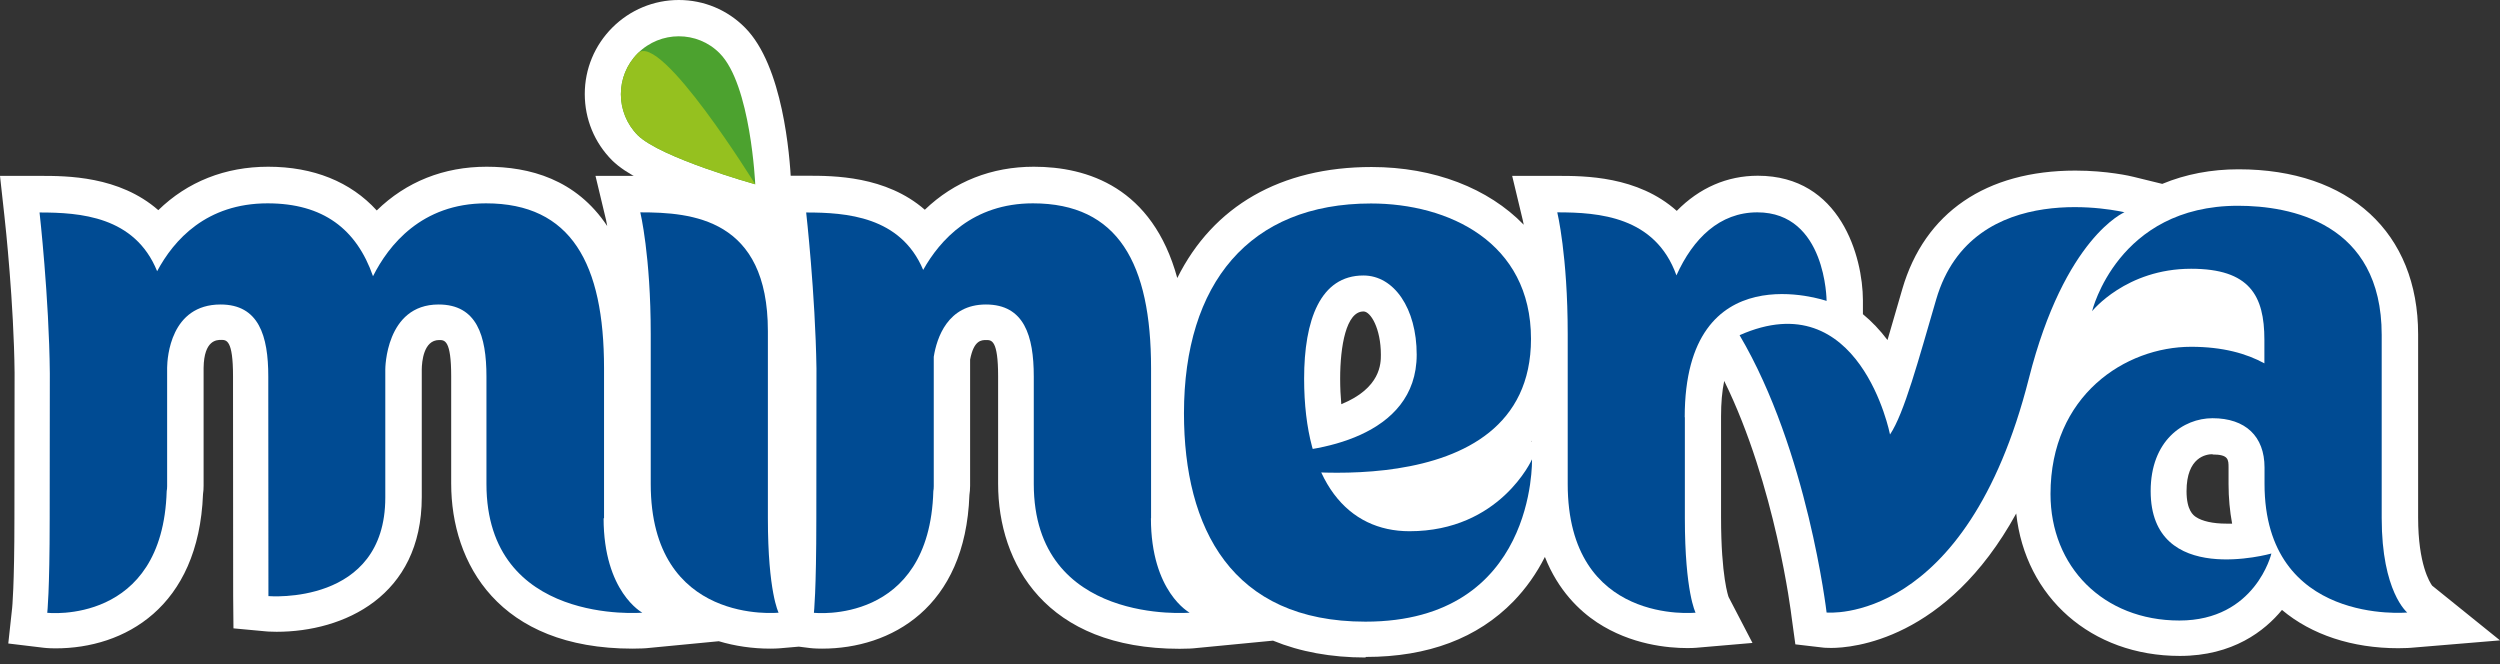 <svg width="143" height="38" viewBox="0 0 143 38" fill="none" xmlns="http://www.w3.org/2000/svg">
<rect x="0" y="0" width="143" height="38" fill="#333333" stroke="none"/>
<path d="M78.103 37.609C76.134 37.609 74.368 37.282 72.816 36.645L68.247 37.086C68.247 37.086 67.953 37.111 67.471 37.111C59.822 37.111 57.092 32.24 57.092 27.672V21.518C57.092 19.45 56.716 19.45 56.414 19.45C56.144 19.45 55.703 19.45 55.49 20.57V27.794C55.49 27.974 55.474 28.154 55.45 28.317C55.221 34.773 50.947 37.102 47.024 37.102C46.599 37.102 46.346 37.07 46.346 37.07L45.692 36.988L44.744 37.07C44.744 37.07 44.482 37.102 44.057 37.102C43.044 37.102 42.039 36.955 41.115 36.678L36.955 37.078C36.955 37.078 36.661 37.102 36.179 37.102C28.53 37.102 25.808 32.232 25.808 27.663V21.518C25.808 19.45 25.432 19.45 25.122 19.45C24.215 19.45 24.133 20.725 24.125 21.117C24.125 22.907 24.125 28.432 24.125 28.432C24.125 34.12 19.646 36.138 15.822 36.138C15.438 36.138 15.209 36.114 15.209 36.114L13.354 35.942L13.337 34.079C13.337 34.079 13.329 25.718 13.329 22.278V21.51C13.329 19.442 12.953 19.442 12.651 19.442C12.406 19.442 11.67 19.442 11.646 21.036V27.778C11.646 27.949 11.637 28.105 11.613 28.26C11.36 34.765 7.094 37.086 3.187 37.086C2.762 37.086 2.509 37.053 2.509 37.053L0.474 36.808L0.695 34.773C0.695 34.773 0.825 33.556 0.825 29.608C0.825 29.159 0.834 23.34 0.834 21.314C0.793 17.374 0.311 12.855 0.253 12.357L0 10.06H2.296C3.808 10.06 6.816 10.06 9.055 12.021C10.722 10.395 12.88 9.537 15.339 9.537C17.922 9.537 20.055 10.395 21.55 12.038C23.234 10.395 25.383 9.537 27.835 9.537C30.287 9.537 32.951 10.248 34.733 12.929C34.692 12.708 34.667 12.594 34.667 12.585L34.062 10.06H36.661C38.181 10.06 41.916 10.06 44.18 12.781C44.163 12.602 43.877 10.052 43.877 10.052H46.174C47.669 10.052 50.669 10.052 52.9 11.997C54.583 10.379 56.724 9.537 59.135 9.537C62.2 9.537 65.918 10.714 67.34 15.903C69.391 11.784 73.257 9.553 78.455 9.553C82.026 9.553 85.14 10.771 87.158 12.855C87.126 12.684 87.101 12.594 87.101 12.585L86.496 10.06H89.095C90.623 10.06 93.672 10.06 95.911 12.062C97.202 10.747 98.787 10.052 100.545 10.052C105.285 10.052 106.551 14.702 106.559 17.17V17.971C107.066 18.388 107.532 18.878 107.965 19.45C108.12 18.919 108.815 16.524 108.815 16.524C110.09 12.16 113.604 9.758 118.712 9.758C120.518 9.758 121.899 10.076 122.046 10.117L123.681 10.518C125.021 9.962 126.484 9.684 128.045 9.684C134.378 9.684 138.317 13.305 138.317 19.123V29.608C138.317 32.297 138.996 33.327 139.118 33.498L143 36.629L137.909 37.053C137.909 37.053 137.631 37.078 137.181 37.078C134.55 37.078 132.221 36.31 130.529 34.888C129.548 36.081 127.726 37.519 124.686 37.519C119.619 37.519 115.843 34.16 115.328 29.371C111.332 36.645 105.922 37.062 104.745 37.062C104.459 37.062 104.304 37.045 104.304 37.045L102.694 36.857L102.473 35.247C102.465 35.157 101.558 27.745 98.624 21.788C98.501 22.384 98.444 23.062 98.444 23.814V29.592C98.444 32.992 98.869 34.136 98.877 34.152L100.242 36.776L97.202 37.037C97.202 37.037 96.941 37.07 96.516 37.07C95.421 37.07 93.296 36.882 91.359 35.607C90.354 34.945 89.128 33.785 88.368 31.856C87.886 32.812 87.281 33.662 86.57 34.397C84.519 36.506 81.683 37.577 78.128 37.577L78.103 37.609ZM126.557 25.98C126.206 25.98 125.07 26.135 125.07 28.096C125.07 29.208 125.47 29.478 125.601 29.568C125.961 29.813 126.582 29.952 127.342 29.952C127.448 29.952 127.562 29.952 127.677 29.952C127.546 29.241 127.473 28.481 127.473 27.688V26.756C127.473 26.282 127.473 25.996 126.549 25.996L126.557 25.98ZM87.608 25.253V25.212C87.608 25.212 87.583 25.236 87.575 25.253H87.608ZM77.989 17.816C77 17.816 76.657 19.802 76.657 21.665C76.657 22.172 76.681 22.662 76.722 23.12C78.986 22.196 78.986 20.782 78.986 20.292C78.986 18.78 78.397 17.816 77.997 17.816H77.989Z" fill="white"/>
<path d="M121.528 12.145C121.528 12.145 112.825 10.02 110.749 17.13C109.736 20.595 108.918 23.652 108.109 24.853C108.109 24.853 106.393 16.117 99.504 19.173C103.402 25.776 104.481 35.036 104.481 35.036C104.481 35.036 112.457 35.828 116.053 21.641C118.104 13.559 121.528 12.137 121.528 12.137V12.145Z" fill="#004B93"/>
<path d="M34.551 29.643C34.551 29.643 34.551 22.802 34.551 21.062C34.551 15.08 32.671 11.631 27.8 11.631C24.106 11.631 22.219 14.042 21.336 15.799C20.396 13.11 18.492 11.631 15.305 11.631C11.807 11.631 9.944 13.723 8.988 15.513C7.713 12.366 4.574 12.154 2.262 12.154C2.262 12.154 2.809 17.008 2.85 21.356C2.85 23.456 2.842 29.651 2.842 29.651C2.842 33.876 2.703 35.053 2.703 35.053C2.703 35.053 9.306 35.78 9.535 28.09C9.551 28.008 9.56 27.918 9.56 27.812V21.029C9.568 20.449 9.756 17.417 12.616 17.417C14.806 17.417 15.346 19.207 15.346 21.536V22.304C15.346 25.744 15.354 34.097 15.354 34.097C15.354 34.097 22.039 34.669 22.039 28.458C22.039 28.458 22.039 22.933 22.039 21.127C22.039 21.127 22.039 17.417 25.087 17.417C27.277 17.417 27.825 19.207 27.825 21.536V27.681C27.825 35.805 36.741 35.045 36.741 35.045C36.741 35.045 34.526 33.868 34.526 29.643H34.551Z" fill="#004B93"/>
<path d="M65.841 29.643C65.841 29.643 65.841 22.802 65.841 21.062C65.841 15.08 63.962 11.631 59.083 11.631C55.642 11.631 53.763 13.731 52.806 15.439C51.515 12.374 48.41 12.154 46.113 12.154C46.113 12.154 46.636 16.804 46.702 21.078C46.702 22.835 46.694 29.651 46.694 29.651C46.694 33.876 46.555 35.053 46.555 35.053C46.555 35.053 53.166 35.78 53.387 28.09C53.403 28.008 53.411 27.918 53.411 27.812V20.408C53.583 19.329 54.204 17.417 56.394 17.417C58.584 17.417 59.132 19.207 59.132 21.536V27.681C59.132 35.805 68.048 35.045 68.048 35.045C68.048 35.045 65.833 33.868 65.833 29.643H65.841Z" fill="#004B93"/>
<path d="M43.923 18.938C43.923 12.498 39.583 12.146 36.625 12.146C36.625 12.146 37.222 14.614 37.222 19.101V27.682C37.222 35.806 44.536 35.045 44.536 35.045C44.536 35.045 43.923 33.869 43.923 29.643C43.923 29.643 43.923 20.678 43.923 18.938Z" fill="#004B93"/>
<path d="M136.233 29.642V19.157C136.233 12.717 130.986 11.77 128.011 11.77C121.122 11.77 119.667 17.801 119.667 17.801C119.667 17.801 121.604 15.373 125.331 15.373C128.681 15.373 129.523 16.91 129.523 19.435V20.784C128.51 20.228 127.153 19.836 125.331 19.836C121.571 19.836 117.289 22.614 117.289 28.261C117.289 32.405 120.305 35.494 124.661 35.494C129.016 35.494 129.924 31.661 129.924 31.661C129.924 31.661 123.018 33.622 123.018 28.09C123.018 25.205 124.881 23.922 126.557 23.922C128.444 23.922 129.531 24.96 129.531 26.741V27.673C129.531 35.796 137.695 35.036 137.695 35.036C137.695 35.036 136.233 33.859 136.233 29.634V29.642Z" fill="#004B93"/>
<path d="M96.366 23.866C96.366 14.394 104.481 17.213 104.481 17.213C104.481 17.213 104.465 12.146 100.517 12.146C98.368 12.146 96.848 13.634 95.892 15.751C94.682 12.375 91.446 12.146 89.076 12.146C89.076 12.146 89.673 14.614 89.673 19.101V27.682C89.673 35.806 96.987 35.045 96.987 35.045C96.987 35.045 96.374 33.869 96.374 29.643C96.374 29.643 96.374 26.701 96.374 23.866H96.366Z" fill="#004B93"/>
<path d="M80.619 30.386C77.129 30.386 74.596 27.616 74.596 21.658C74.596 18.307 75.519 15.758 77.987 15.758C79.744 15.758 81.035 17.645 81.035 20.285C81.035 25.033 75.266 25.899 72.577 25.899C71.482 26.161 72.299 26.733 72.299 26.733C72.299 26.733 87.573 29.34 87.573 19.386C87.573 13.837 82.85 11.639 78.42 11.639C71.466 11.639 67.723 16.207 67.723 23.644C67.723 30.198 70.436 35.559 78.102 35.559C87.892 35.559 87.63 26.275 87.63 26.275C87.63 26.275 85.8 30.386 80.619 30.386Z" fill="#004B93"/>
<path d="M42.643 12.512C41.246 12.12 36.579 10.73 35.018 9.178C34.005 8.164 33.449 6.816 33.449 5.377C33.449 3.939 34.013 2.591 35.026 1.577C36.04 0.564 37.397 0 38.827 0C40.257 0 41.613 0.564 42.619 1.585C44.784 3.767 45.177 8.908 45.25 10.428L45.381 13.256L42.651 12.495L42.643 12.512Z" fill="white"/>
<path d="M36.474 7.73C37.773 9.022 43.2 10.542 43.2 10.542C43.2 10.542 42.946 4.837 41.165 3.048C39.882 1.748 37.773 1.756 36.482 3.048C35.191 4.339 35.191 6.439 36.482 7.739L36.474 7.73Z" fill="#4CA22F"/>
<path d="M36.474 7.73C37.773 9.022 43.2 10.542 43.2 10.542C43.2 10.542 37.773 1.756 36.482 3.048C35.191 4.339 35.191 6.439 36.482 7.738L36.474 7.73Z" fill="#95C11F"/>
</svg>
